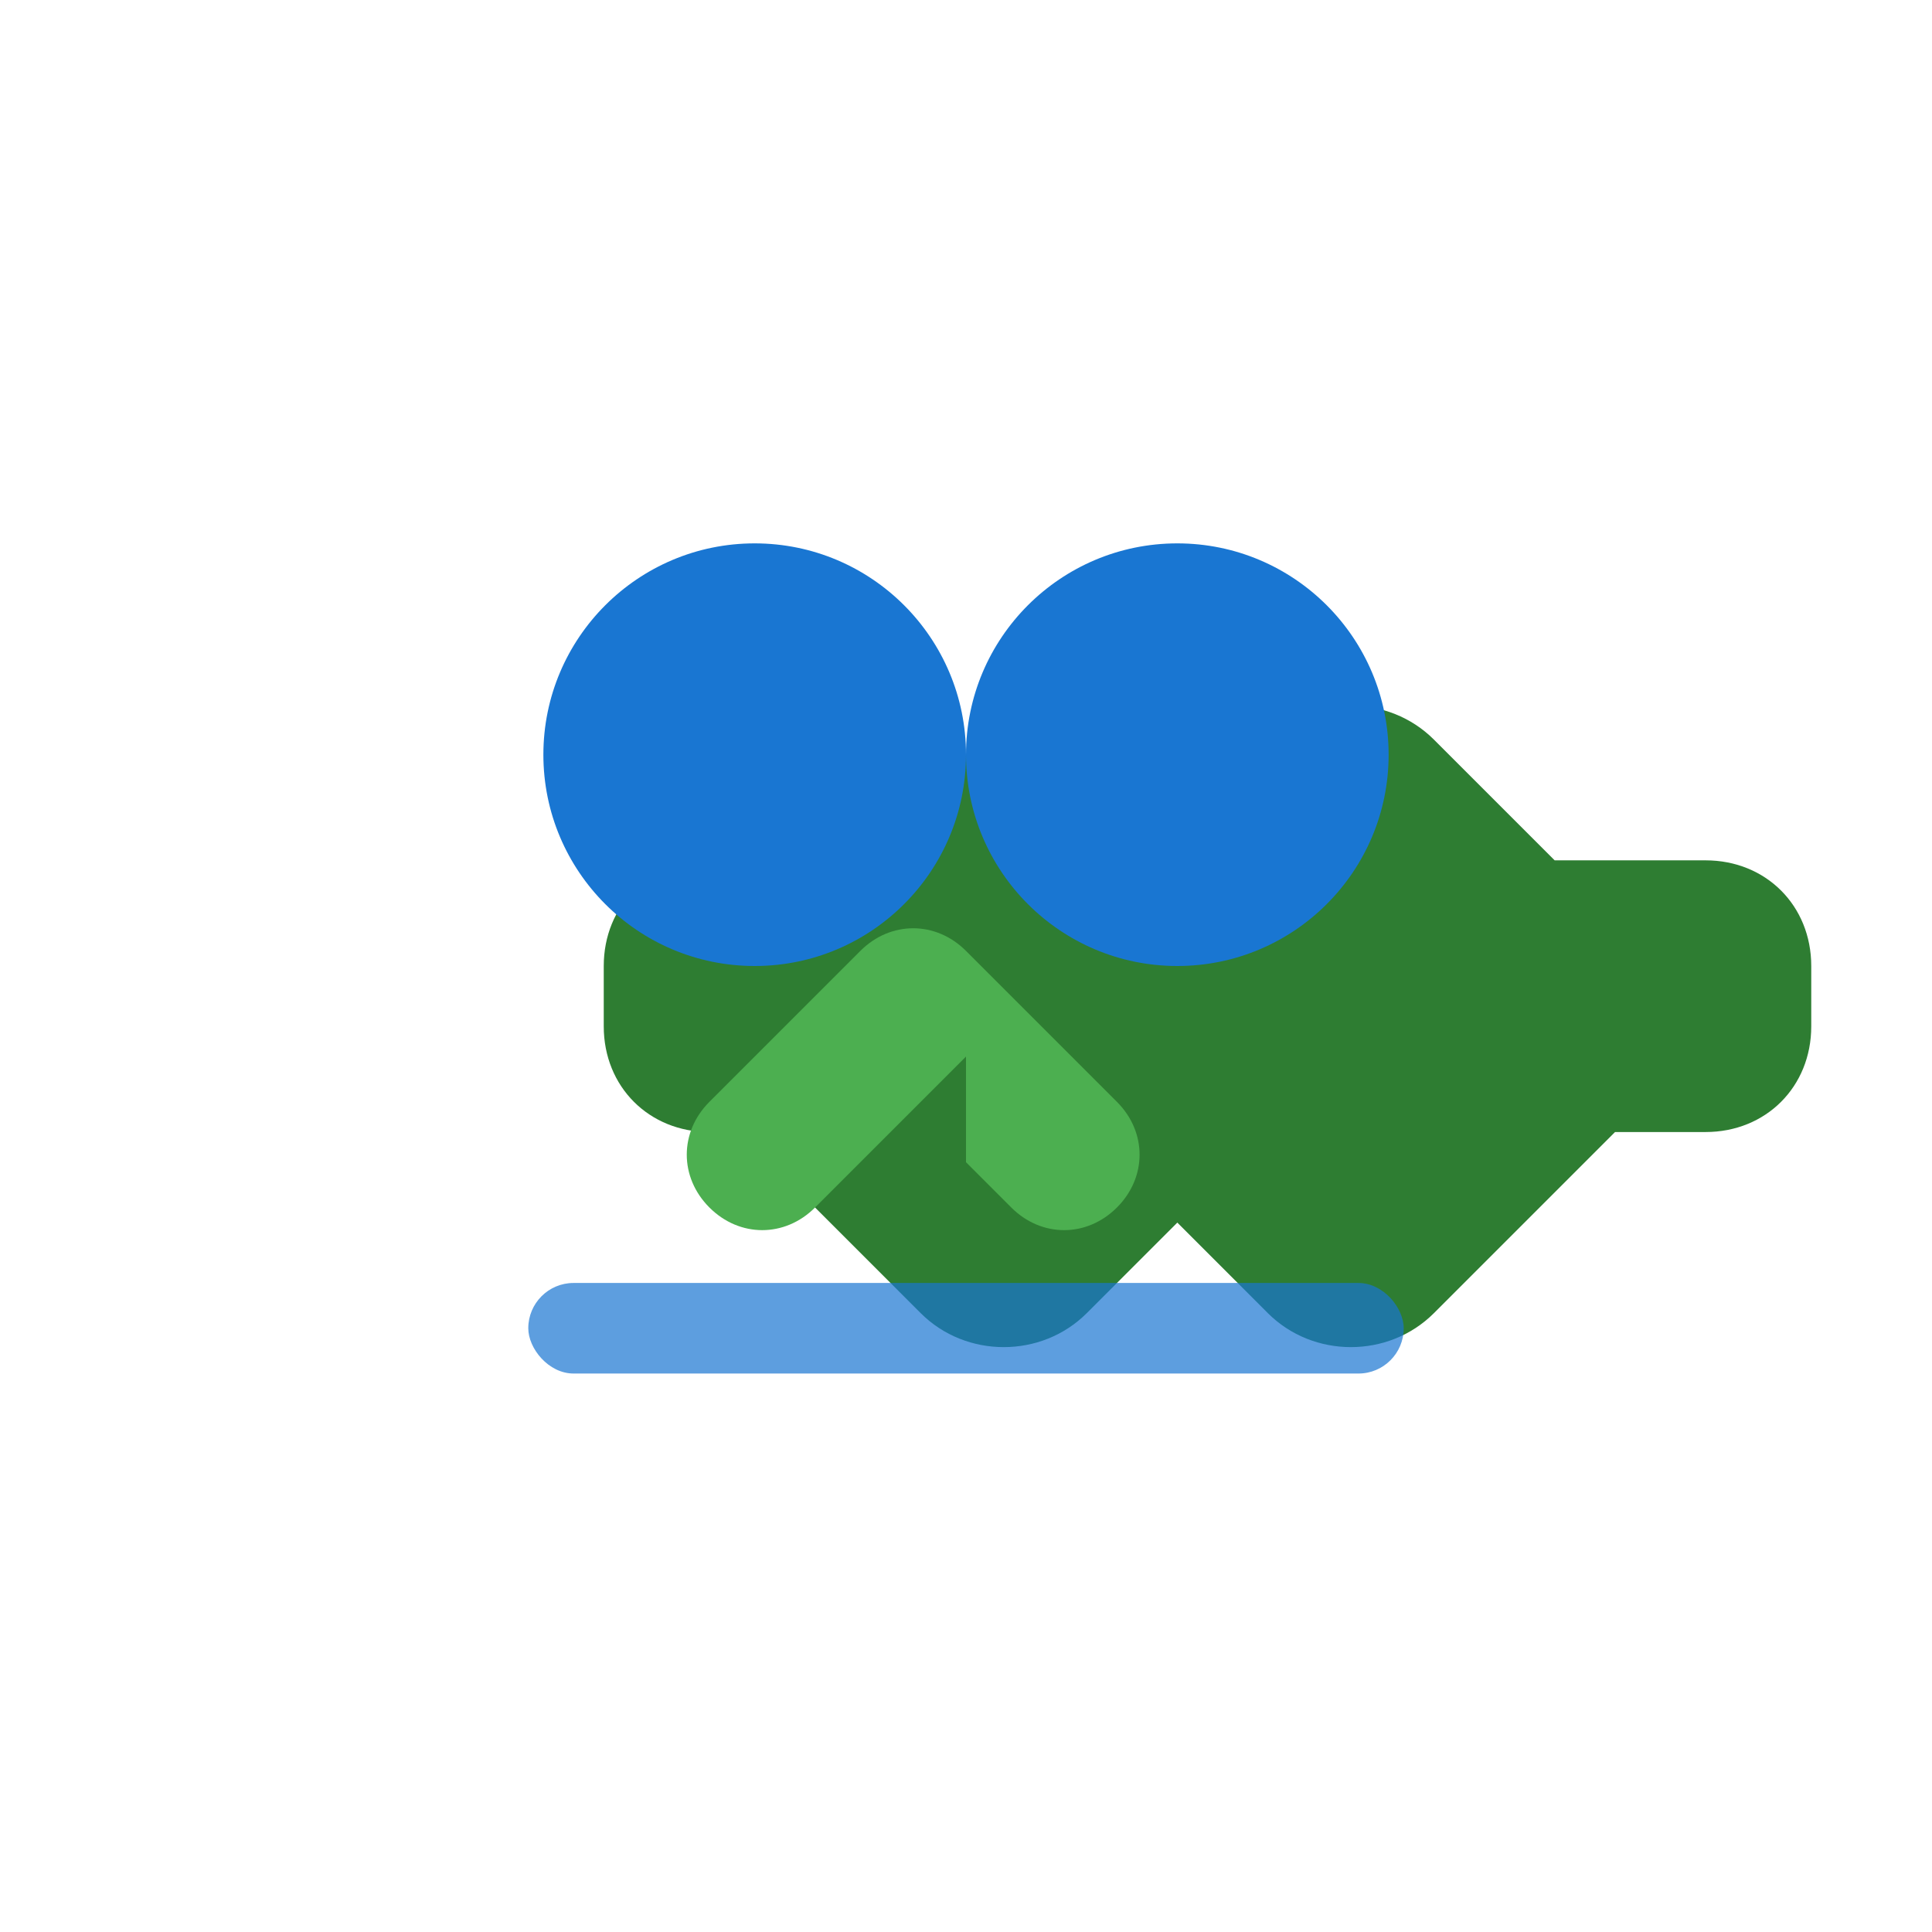 <svg xmlns="http://www.w3.org/2000/svg" viewBox="0 0 256 256">
  <rect width="256" height="256" fill="#ffffff"/>
  <path d="M80 128c0-8 6-14 14-14h20l16-16c6-6 16-6 22 0l8 8 8-8c6-6 16-6 22 0l16 16h20c8 0 14 6 14 14v8c0 8-6 14-14 14h-12l-24 24c-6 6-16 6-22 0l-12-12-12 12c-6 6-16 6-22 0l-24-24H94c-8 0-14-6-14-14v-8z" fill="#2E7D32"/>
  <circle cx="100" cy="100" r="28" fill="#1976D2"/>
  <circle cx="156" cy="100" r="28" fill="#1976D2"/>
  <path d="M128 140l-20 20c-4 4-10 4-14 0-4-4-4-10 0-14l20-20c4-4 10-4 14 0l20 20c4 4 4 10 0 14-4 4-10 4-14 0l-6-6z" fill="#4CAF50"/>
  <rect x="70" y="170" width="116" height="12" rx="6" fill="#1976D2" opacity="0.7"/>
</svg>